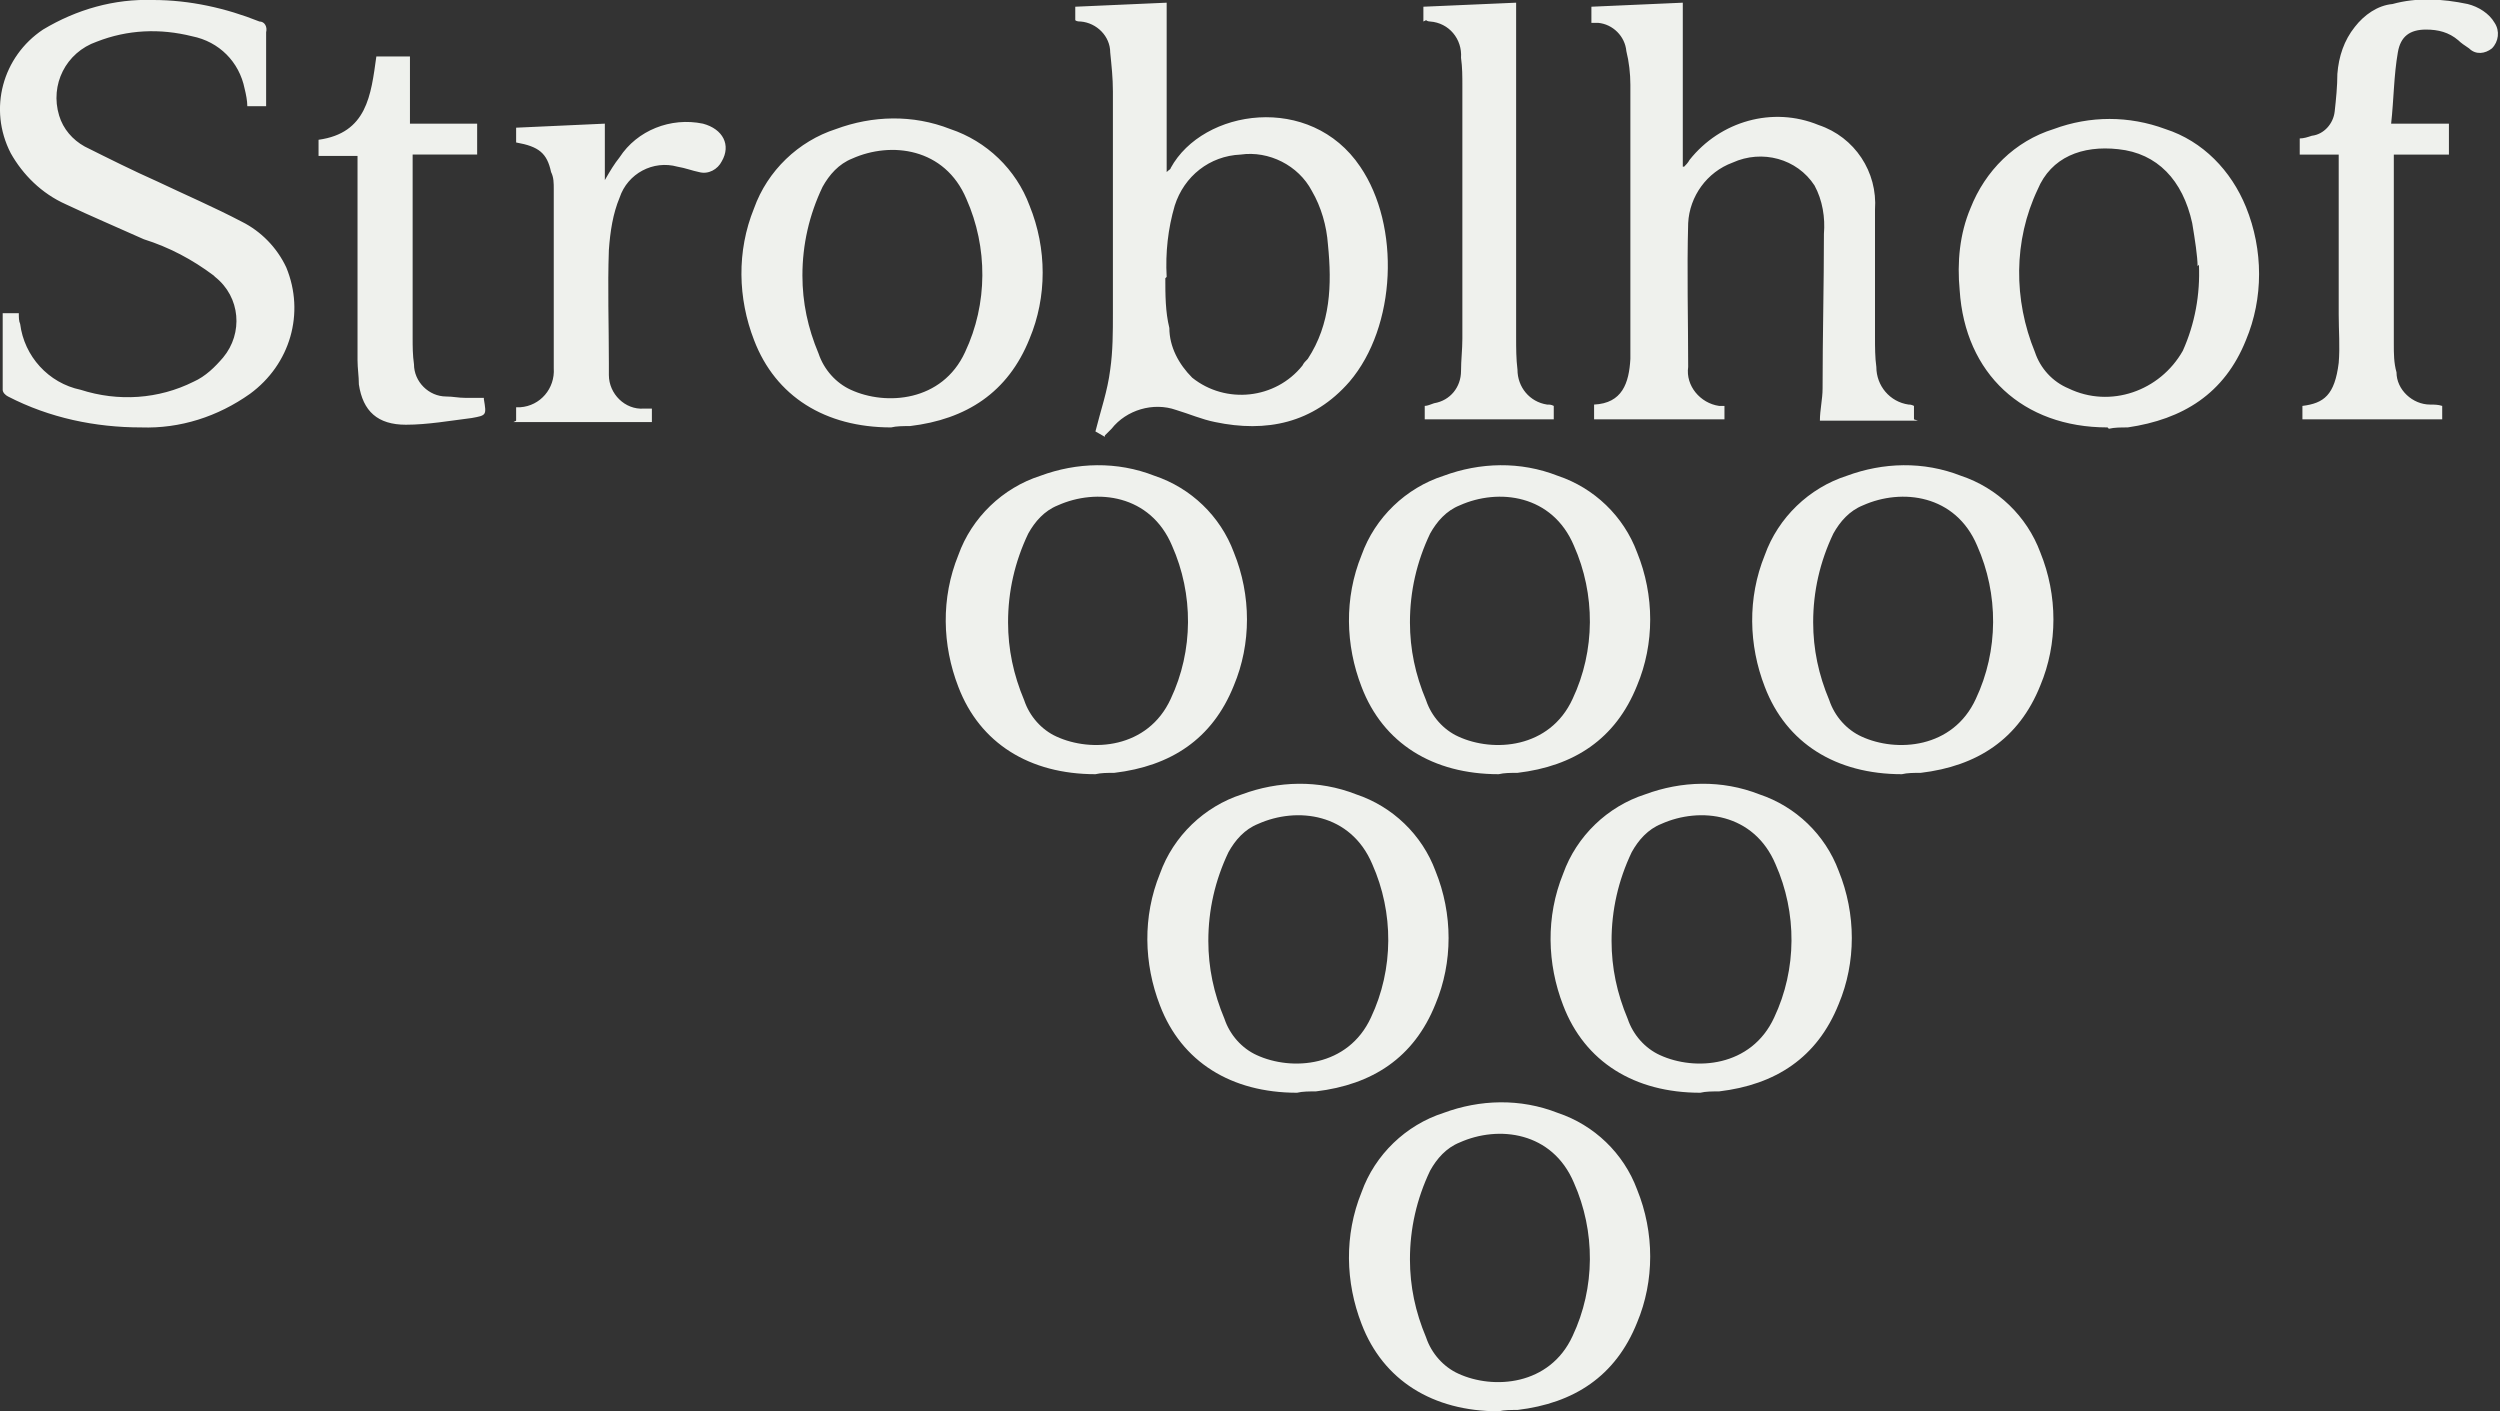 <?xml version="1.0" encoding="UTF-8"?>
<svg xmlns="http://www.w3.org/2000/svg" id="Ebene_1" data-name="Ebene 1" version="1.1" viewBox="0 0 186 105">
  <rect x="0" y="0" width="186" height="105" fill="#333333" stroke="none"/>
  <defs>
    <style>
      .cls-1 {
        fill: #eff1ed;
        stroke-width: 0px;
      }
    </style>
  </defs>
  <path class="cls-1" d="M82.2,32.5l-.7-.4c.4-1.6.9-3,1.1-4.6.2-1.4.2-2.8.2-4.2,0-5.5,0-11,0-16.5,0-1-.1-1.9-.2-2.9,0-1.2-1-2.2-2.2-2.3-.1,0-.3,0-.4-.1V.5l6.8-.3v12.6c.2-.2.3-.2.3-.3,2.4-4.4,10.4-5.6,14.1-.1,3,4.4,2.7,11.9-.8,16-2.7,3.1-6.2,3.8-10,3-1-.2-1.9-.6-2.9-.9-1.7-.6-3.7,0-4.8,1.4-.2.2-.3.3-.5.5M86.7,20.7c0,1.2,0,2.5.3,3.7,0,1.4.7,2.7,1.7,3.7,2.5,2,6.2,1.6,8.2-.9.1-.2.2-.3.4-.5,1.7-2.6,1.8-5.5,1.5-8.5-.1-1.4-.5-2.8-1.2-4-1-1.9-3.2-3-5.3-2.7-2.3.1-4.2,1.6-4.9,3.8-.5,1.7-.7,3.5-.6,5.3M142.7,31.3h-7.3c0-.8.2-1.6.2-2.4,0-3.9.1-7.7.1-11.5.1-1.2-.1-2.5-.7-3.6-1.3-2-3.9-2.7-6.1-1.7-1.9.7-3.2,2.5-3.3,4.5-.1,3.6,0,7.2,0,10.7-.2,1.4.9,2.7,2.3,2.9,0,0,.1,0,.2,0,0,0,.1,0,.2,0v1h-9.7v-1.1c2.1-.1,2.6-1.6,2.7-3.4,0-.5,0-1,0-1.6V6.3c0-.8-.1-1.7-.3-2.5-.1-1.1-1-2-2.1-2.1,0,0-.2,0-.3,0,0,0-.1,0-.2,0V.5l6.8-.3v12.2h.1c.1-.1.3-.3.4-.5,2.3-2.9,6.2-4,9.6-2.6,2.7.9,4.4,3.5,4.2,6.3,0,3.2,0,6.3,0,9.5,0,.7,0,1.5.1,2.2,0,1.4,1,2.6,2.4,2.8.1,0,.2,0,.4.1v1h0ZM0,23.3c.2,0,.4,0,.5,0h.9c0,.3,0,.6.1.8.3,2.4,2.1,4.4,4.5,4.9,2.8.9,5.8.7,8.4-.6.9-.4,1.6-1.1,2.2-1.8,1.5-1.8,1.3-4.5-.6-6,0,0,0,0-.1-.1-1.6-1.2-3.3-2.1-5.2-2.7-2-.9-3.9-1.7-5.8-2.6-1.8-.8-3.2-2.2-4.1-3.8C-.9,8.1.2,4.2,3.2,2.2,5.7.7,8.5-.1,11.4,0c2.7,0,5.4.6,7.9,1.6.4,0,.6.4.5.8,0,1.8,0,3.6,0,5.5h-1.4c0-.4-.1-.9-.2-1.3-.4-2-1.9-3.5-3.9-3.9-2.4-.6-4.8-.5-7.1.4-2.3.8-3.5,3.2-2.8,5.5.3,1,1,1.8,1.9,2.3,1.8.9,3.6,1.8,5.4,2.6,2.1,1,4.2,1.9,6.3,3,1.4.7,2.6,1.9,3.3,3.4,1.4,3.4.3,7.2-2.7,9.4-2.4,1.7-5.2,2.6-8.1,2.5-3.4,0-6.8-.7-9.9-2.3-.2-.1-.4-.3-.4-.5,0-1.9,0-3.8,0-5.7M181.7,30.2v1h-10.4v-1s0,0,0,0c1.6-.2,2.4-.8,2.7-3.2.1-1.2,0-2.4,0-3.6v-11.9h-2.9v-1.2c.3,0,.6-.1.9-.2.9-.1,1.6-.9,1.7-1.8.1-.9.2-1.9.2-2.8.1-1.3.5-2.5,1.3-3.5.7-.9,1.7-1.6,2.8-1.7,1.8-.5,3.7-.4,5.6,0,.8.2,1.6.7,2,1.4.4.6.3,1.4-.2,1.9-.5.4-1.2.5-1.7,0-.3-.2-.6-.4-.8-.6-.7-.6-1.5-.8-2.4-.8-1.2,0-1.9.5-2.1,1.7-.3,1.7-.3,3.5-.5,5.3h4.3v2.3h-4.1c0,.3,0,.5,0,.7v13.4c0,.7,0,1.4.2,2.1,0,1.3,1.2,2.4,2.5,2.4.3,0,.6,0,.9.1M105.9,1.6V.5l6.9-.3v24.9c0,.8,0,1.6.1,2.4,0,1.3.9,2.4,2.2,2.6.2,0,.3,0,.5.1v1h-9.6v-1c.2,0,.4-.1.7-.2,1.2-.2,2-1.2,2-2.4,0-.8.1-1.6.1-2.4,0-6.3,0-12.6,0-18.8,0-.7,0-1.4-.1-2.1.1-1.4-.9-2.6-2.3-2.7h0c0,0-.2,0-.3-.1M38.4,31.3v-1c0,0,.2,0,.3,0,1.5-.1,2.6-1.4,2.5-2.9h0c0-1.1,0-2.3,0-3.4,0-3.3,0-6.6,0-9.9,0-.5,0-.9-.2-1.3-.3-1.4-.9-1.9-2.6-2.2v-1.1l6.6-.3v4.2c.4-.7.7-1.2,1.1-1.7,1.3-2,3.8-3,6.2-2.5,1.5.4,2.1,1.6,1.4,2.8-.3.6-1,1-1.7.8-.5-.1-1-.3-1.6-.4-1.8-.5-3.7.5-4.3,2.3-.5,1.2-.7,2.5-.8,3.9-.1,2.8,0,5.6,0,8.4,0,.3,0,.6,0,.9,0,1.4,1.2,2.6,2.6,2.5h0c.2,0,.4,0,.6,0v1h-10.3,0ZM36,29.7c.2,1.2.2,1.2-.9,1.4-1.6.2-3.3.5-4.9.5-2.1,0-3.2-1-3.5-3,0-.6-.1-1.2-.1-1.8v-15.2h-2.9v-1.2c3.6-.5,3.9-3.3,4.3-6.2h2.5v5h5v2.3h-4.8v13.6c0,.7,0,1.3.1,2,0,1.3,1.1,2.4,2.4,2.4.5,0,.9.1,1.4.1s.9,0,1.4,0M81.5,57.6c-4.9,0-8.6-2.3-10.2-6.5-1.2-3.1-1.3-6.6,0-9.8,1-2.8,3.3-5,6.1-5.9,2.7-1,5.7-1.1,8.5,0,2.7.9,4.9,3,5.9,5.7,1.3,3.2,1.3,6.8,0,9.9-1.6,4-4.7,6-8.9,6.5-.5,0-1,0-1.4.1M75,46.3c0,2,.4,3.9,1.2,5.8.4,1.2,1.3,2.2,2.4,2.7,2.6,1.2,6.8.9,8.5-2.8,1.7-3.6,1.7-7.8.1-11.4-1.6-3.8-5.6-4.3-8.5-3-1,.4-1.7,1.2-2.2,2.1-1,2.1-1.5,4.3-1.5,6.6M111.5,57.6c-4.9,0-8.6-2.3-10.2-6.5-1.2-3.1-1.3-6.6,0-9.8,1-2.8,3.3-5,6.1-5.9,2.7-1,5.7-1.1,8.5,0,2.7.9,4.9,3,5.9,5.7,1.3,3.2,1.3,6.8,0,9.9-1.6,4-4.7,6-8.9,6.5-.5,0-1,0-1.4.1M104.9,46.3c0,2,.4,3.9,1.2,5.8.4,1.2,1.3,2.2,2.4,2.7,2.6,1.2,6.8.9,8.5-2.8,1.7-3.6,1.7-7.8.1-11.4-1.6-3.8-5.6-4.3-8.5-3-1,.4-1.7,1.2-2.2,2.1-1,2.1-1.5,4.3-1.5,6.6M141.5,57.6c-4.9,0-8.6-2.3-10.2-6.5-1.2-3.1-1.3-6.6,0-9.8,1-2.8,3.3-5,6.1-5.9,2.7-1,5.7-1.1,8.5,0,2.7.9,4.9,3,5.9,5.7,1.3,3.2,1.3,6.8,0,9.9-1.6,4-4.7,6-8.9,6.5-.5,0-1,0-1.4.1M134.9,46.3c0,2,.4,3.9,1.2,5.8.4,1.2,1.3,2.2,2.4,2.7,2.6,1.2,6.8.9,8.5-2.8,1.7-3.6,1.7-7.8.1-11.4-1.6-3.8-5.6-4.3-8.5-3-1,.4-1.7,1.2-2.2,2.1-1,2.1-1.5,4.3-1.5,6.6M96.5,81.3c-4.9,0-8.6-2.3-10.2-6.5-1.2-3.1-1.3-6.6,0-9.8,1-2.8,3.3-5,6.1-5.9,2.7-1,5.7-1.1,8.5,0,2.7.9,4.9,3,5.9,5.7,1.3,3.2,1.3,6.8,0,9.9-1.6,4-4.7,6-8.9,6.5-.5,0-1,0-1.4.1M89.9,70c0,2,.4,3.9,1.2,5.8.4,1.2,1.3,2.2,2.4,2.7,2.6,1.2,6.8.9,8.5-2.8,1.7-3.6,1.7-7.8.1-11.4-1.6-3.8-5.6-4.3-8.5-3-1,.4-1.7,1.2-2.2,2.1-1,2.1-1.5,4.3-1.5,6.6M126.5,81.3c-4.9,0-8.6-2.3-10.2-6.5-1.2-3.1-1.3-6.6,0-9.8,1-2.8,3.3-5,6.1-5.9,2.7-1,5.7-1.1,8.5,0,2.7.9,4.9,3,5.9,5.7,1.3,3.2,1.3,6.8,0,9.9-1.6,4-4.7,6-8.9,6.5-.5,0-1,0-1.4.1M119.9,70c0,2,.4,3.9,1.2,5.8.4,1.2,1.3,2.2,2.4,2.7,2.6,1.2,6.8.9,8.5-2.8,1.7-3.6,1.7-7.8.1-11.4-1.6-3.8-5.6-4.3-8.5-3-1,.4-1.7,1.2-2.2,2.1-1,2.1-1.5,4.3-1.5,6.6M111.5,105c-4.9,0-8.6-2.3-10.2-6.5-1.2-3.1-1.3-6.6,0-9.8,1-2.8,3.3-5,6.1-5.9,2.7-1,5.7-1.1,8.5,0,2.7.9,4.9,3,5.9,5.7,1.3,3.2,1.3,6.8,0,9.9-1.6,4-4.7,6-8.9,6.5-.5,0-1,0-1.4.1M104.9,93.7c0,2,.4,3.9,1.2,5.8.4,1.2,1.3,2.2,2.4,2.7,2.6,1.2,6.8.9,8.5-2.8,1.7-3.6,1.7-7.8.1-11.4-1.6-3.8-5.6-4.3-8.5-3-1,.4-1.7,1.2-2.2,2.1-1,2.1-1.5,4.3-1.5,6.6M66.3,31.8c-4.9,0-8.6-2.3-10.2-6.5-1.2-3.1-1.3-6.6,0-9.8,1-2.8,3.3-5,6.1-5.9,2.7-1,5.7-1.1,8.5,0,2.7.9,4.9,3,5.9,5.7,1.3,3.2,1.3,6.8,0,9.9-1.6,4-4.7,6-8.9,6.5-.5,0-1,0-1.4.1M59.7,20.5c0,2,.4,3.9,1.2,5.8.4,1.2,1.3,2.2,2.4,2.7,2.6,1.2,6.8.9,8.5-2.8,1.7-3.6,1.7-7.8.1-11.4-1.6-3.8-5.6-4.3-8.5-3-1,.4-1.7,1.2-2.2,2.1-1,2.1-1.5,4.3-1.5,6.6M156.8,31.8c-6.3,0-10.6-4-11-10.2-.2-2.1,0-4.2.8-6.1,1.1-2.8,3.3-5,6.2-5.9,2.7-1,5.6-1,8.3,0,2.8.9,4.9,3.1,6,5.8,1.3,3.2,1.3,6.8,0,9.9-1.6,4-4.7,5.9-8.8,6.5-.5,0-1,0-1.4.1M163.5,19.8c0-.7-.2-2-.4-3.2-.7-3.2-2.6-5.2-5.5-5.5-2.7-.3-5,.6-6,3-1.8,3.8-1.8,8.2-.2,12.1.4,1.2,1.3,2.2,2.5,2.7,3.1,1.5,6.8.2,8.5-2.8.9-2,1.3-4.2,1.2-6.4"></path>
</svg>
